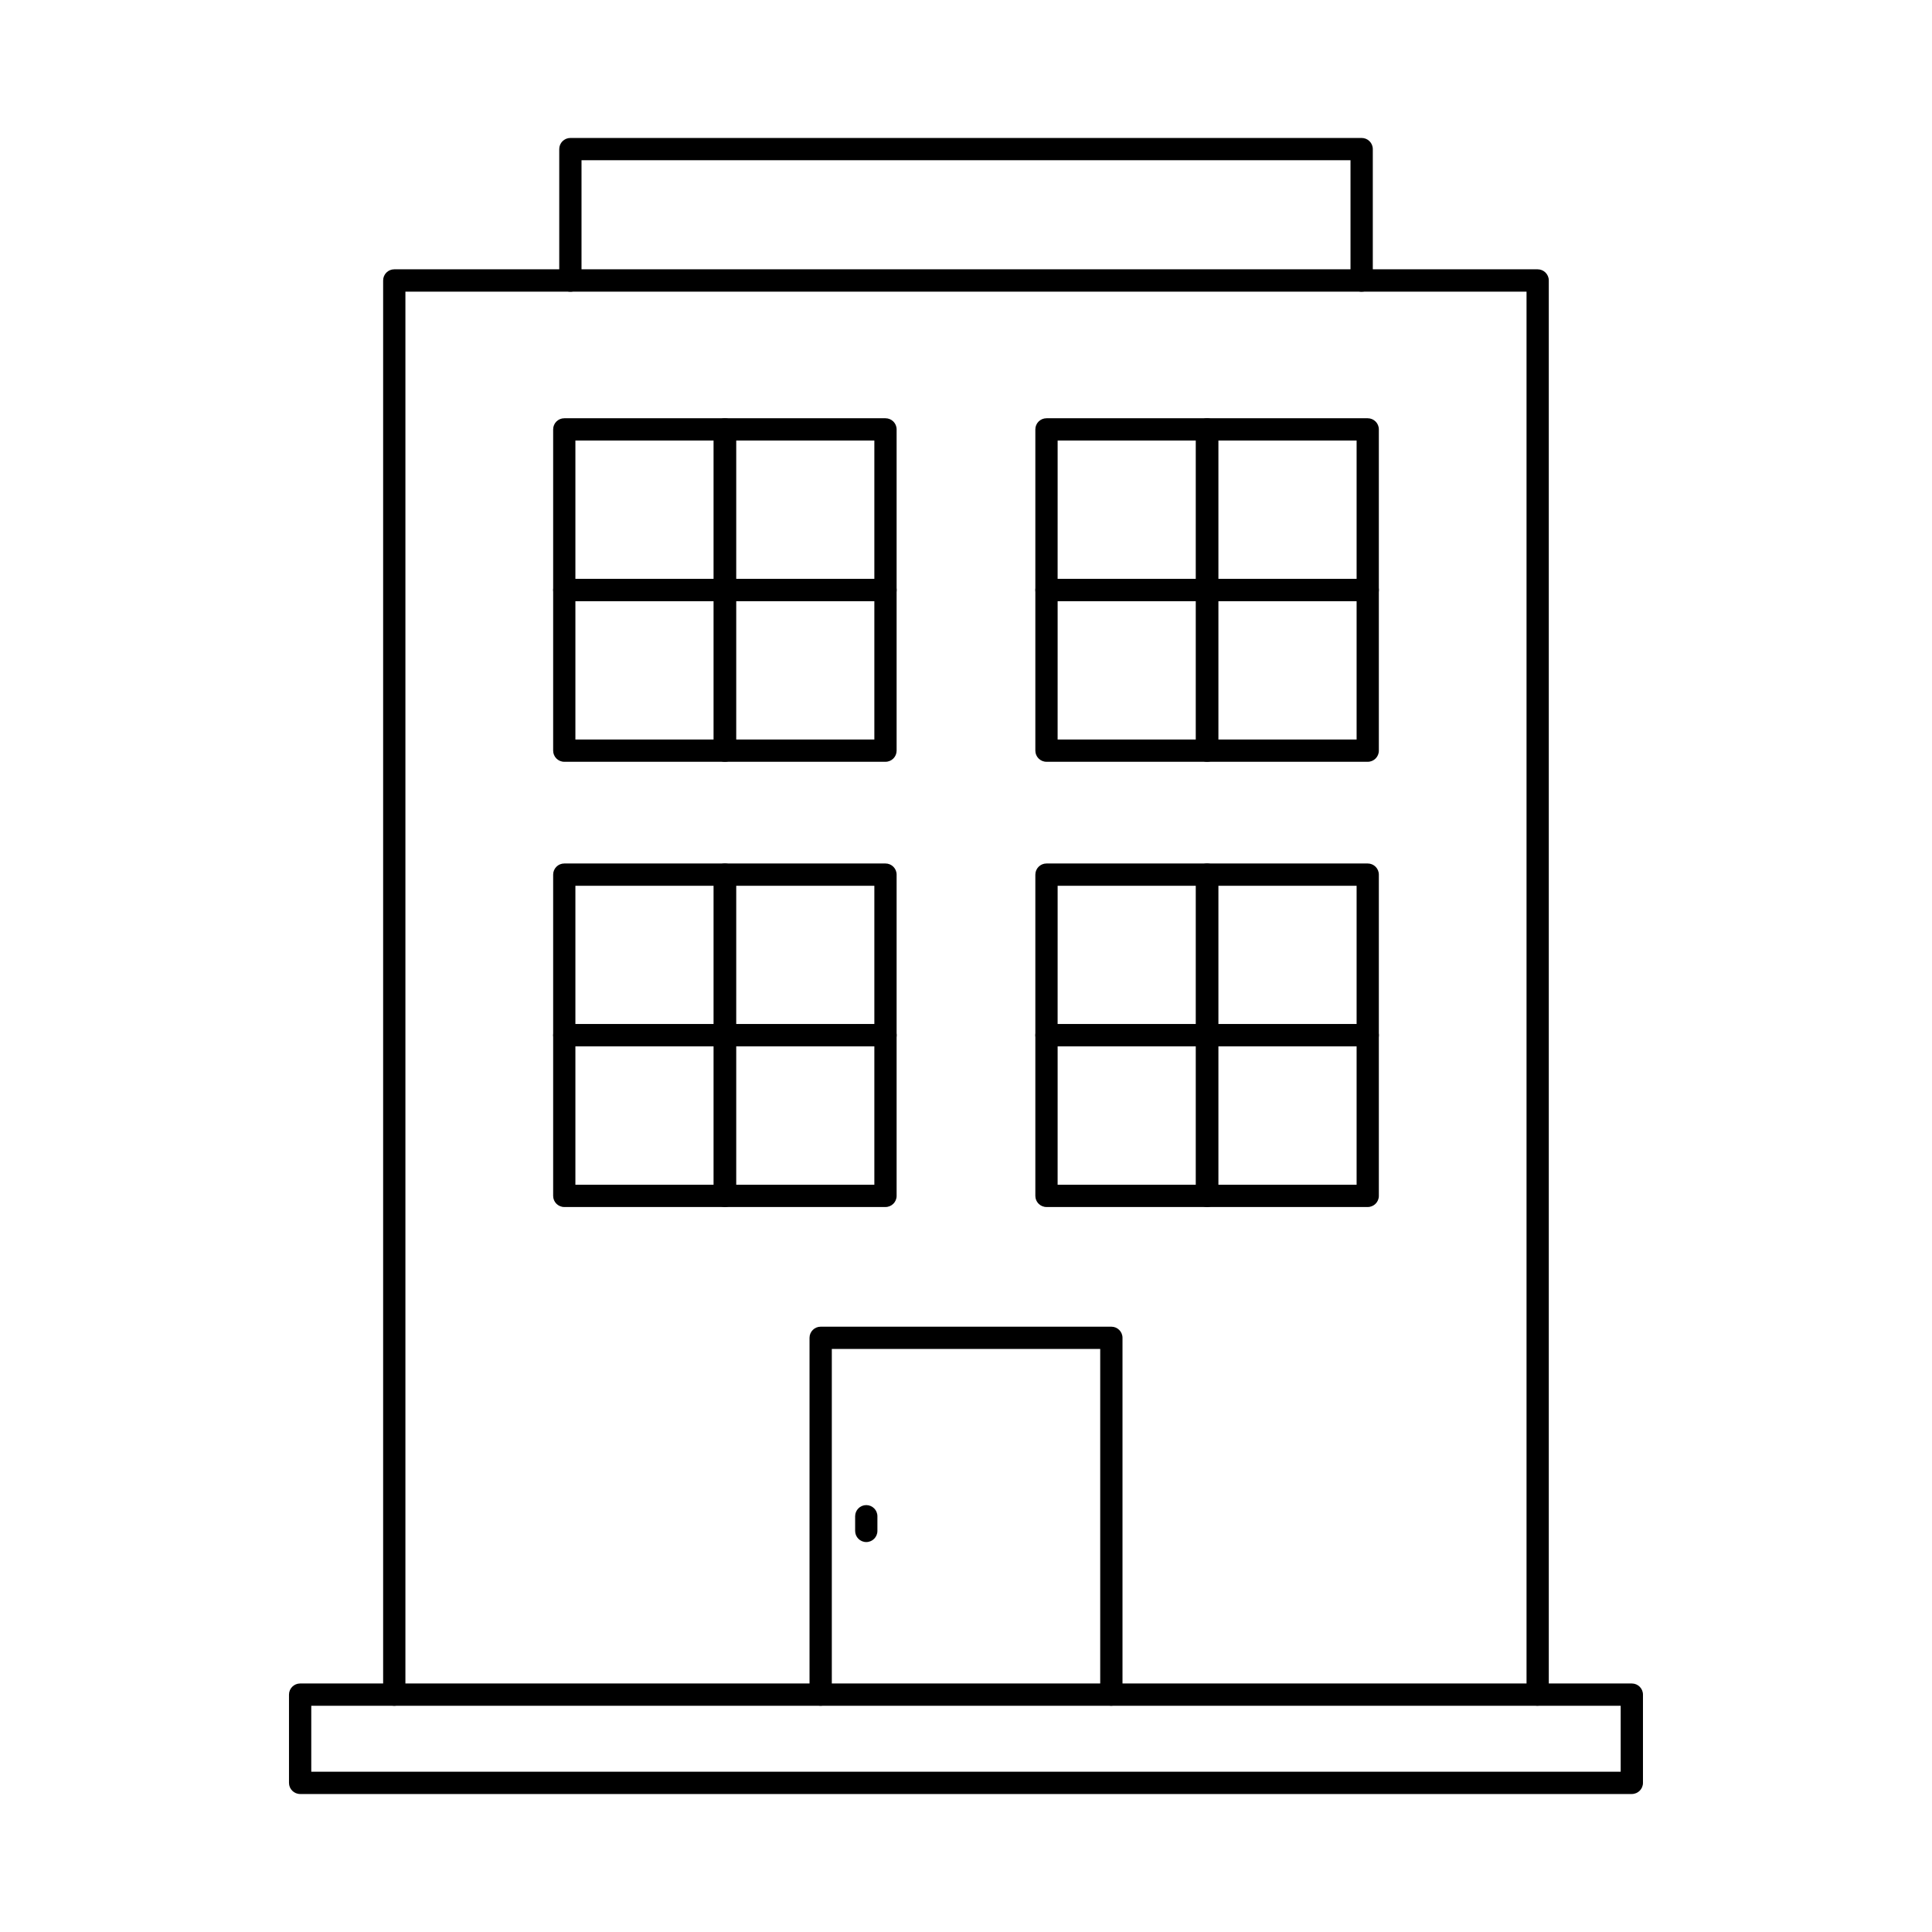 <?xml version="1.0" encoding="UTF-8"?>
<!-- Uploaded to: SVG Repo, www.svgrepo.com, Generator: SVG Repo Mixer Tools -->
<svg fill="#000000" width="800px" height="800px" version="1.1" viewBox="144 144 512 512" xmlns="http://www.w3.org/2000/svg">
 <g>
  <path d="m551.5 596.04c-1.629 0-2.953-1.32-2.953-2.953v-371.79h-297.11v371.8-0.004c0 1.633-1.32 2.953-2.953 2.953-1.629 0-2.949-1.32-2.949-2.953v-374.77c0-1.629 1.32-2.953 2.949-2.953h303.01c1.629 0 2.953 1.324 2.953 2.953v374.75c0 1.633-1.324 2.953-2.953 2.953z"/>
  <path d="m336.11 303.31h-42.566c-1.633 0-2.953-1.32-2.953-2.949v-42.57c0-1.629 1.32-2.949 2.953-2.949h42.566c1.629 0 2.953 1.32 2.953 2.949v42.57c0 1.629-1.324 2.949-2.953 2.949zm-39.625-5.902h36.664v-36.664h-36.664z"/>
  <path d="m378.66 303.31h-42.559c-1.629 0-2.953-1.32-2.953-2.949v-42.57c0-1.629 1.324-2.949 2.953-2.949h42.559c1.633 0 2.953 1.32 2.953 2.949v42.57c0 1.629-1.32 2.949-2.953 2.949zm-39.609-5.902h36.66v-36.664h-36.656z"/>
  <path d="m336.11 345.88h-42.566c-1.633 0-2.953-1.32-2.953-2.953v-42.562c0-1.633 1.32-2.953 2.953-2.953h42.566c1.629 0 2.953 1.32 2.953 2.953v42.566c-0.004 1.629-1.324 2.949-2.953 2.949zm-39.625-5.906h36.664v-36.66h-36.664z"/>
  <path d="m378.66 345.88h-42.559c-1.629 0-2.953-1.32-2.953-2.953v-42.562c0-1.633 1.324-2.953 2.953-2.953h42.559c1.633 0 2.953 1.32 2.953 2.953v42.566c-0.004 1.629-1.324 2.949-2.953 2.949zm-39.609-5.902 36.66-0.004v-36.66h-36.656z"/>
  <path d="m463.89 303.31h-42.559c-1.629 0-2.953-1.32-2.953-2.949v-42.57c0-1.629 1.324-2.949 2.953-2.949h42.559c1.633 0 2.953 1.32 2.953 2.949v42.57c0 1.629-1.32 2.949-2.953 2.949zm-39.609-5.902h36.656l0.004-36.664h-36.656z"/>
  <path d="m506.46 303.31h-42.57c-1.629 0-2.949-1.32-2.949-2.949v-42.57c0-1.629 1.32-2.949 2.949-2.949h42.57c1.629 0 2.949 1.32 2.949 2.949v42.57c0 1.629-1.32 2.949-2.949 2.949zm-39.617-5.902h36.672v-36.664h-36.672z"/>
  <path d="m463.89 345.88h-42.559c-1.629 0-2.953-1.32-2.953-2.953v-42.562c0-1.633 1.324-2.953 2.953-2.953h42.559c1.633 0 2.953 1.32 2.953 2.953v42.566c-0.004 1.629-1.324 2.949-2.953 2.949zm-39.609-5.902h36.656l0.004-36.664h-36.656z"/>
  <path d="m506.46 345.88h-42.57c-1.629 0-2.949-1.32-2.949-2.953v-42.562c0-1.633 1.32-2.953 2.949-2.953h42.57c1.629 0 2.949 1.32 2.949 2.953v42.566c0 1.629-1.32 2.949-2.949 2.949zm-39.617-5.902 36.672-0.004v-36.66h-36.672z"/>
  <path d="m336.11 421.3h-42.566c-1.633 0-2.953-1.32-2.953-2.953v-42.562c0-1.633 1.32-2.953 2.953-2.953h42.566c1.629 0 2.953 1.32 2.953 2.953v42.562c0 1.633-1.324 2.953-2.953 2.953zm-39.625-5.906h36.664v-36.656h-36.664z"/>
  <path d="m378.66 421.3h-42.559c-1.629 0-2.953-1.32-2.953-2.953v-42.562c0-1.633 1.324-2.953 2.953-2.953h42.559c1.633 0 2.953 1.32 2.953 2.953v42.562c0 1.633-1.32 2.953-2.953 2.953zm-39.609-5.902 36.66-0.004v-36.656h-36.656z"/>
  <path d="m336.11 463.87h-42.566c-1.633 0-2.953-1.32-2.953-2.949v-42.57c0-1.629 1.32-2.953 2.953-2.953h42.566c1.629 0 2.953 1.324 2.953 2.953v42.57c0 1.629-1.324 2.949-2.953 2.949zm-39.625-5.902h36.664v-36.664h-36.664z"/>
  <path d="m378.66 463.87h-42.559c-1.629 0-2.953-1.32-2.953-2.949v-42.57c0-1.629 1.324-2.953 2.953-2.953h42.559c1.633 0 2.953 1.324 2.953 2.953v42.57c0 1.629-1.32 2.949-2.953 2.949zm-39.609-5.902h36.66v-36.664h-36.656z"/>
  <path d="m463.89 421.3h-42.559c-1.629 0-2.953-1.32-2.953-2.953v-42.562c0-1.633 1.324-2.953 2.953-2.953h42.559c1.633 0 2.953 1.32 2.953 2.953v42.562c0 1.633-1.32 2.953-2.953 2.953zm-39.609-5.902h36.656l0.004-36.66h-36.656z"/>
  <path d="m506.46 421.3h-42.57c-1.629 0-2.949-1.32-2.949-2.953v-42.562c0-1.633 1.32-2.953 2.949-2.953h42.57c1.629 0 2.949 1.32 2.949 2.953v42.562c0 1.633-1.32 2.953-2.949 2.953zm-39.617-5.902 36.672-0.004v-36.656h-36.672z"/>
  <path d="m463.89 463.87h-42.559c-1.629 0-2.953-1.32-2.953-2.949v-42.57c0-1.629 1.324-2.953 2.953-2.953h42.559c1.633 0 2.953 1.324 2.953 2.953v42.57c0 1.629-1.32 2.949-2.953 2.949zm-39.609-5.902h36.656l0.004-36.664h-36.656z"/>
  <path d="m506.46 463.87h-42.57c-1.629 0-2.949-1.32-2.949-2.949v-42.57c0-1.629 1.32-2.953 2.949-2.953h42.57c1.629 0 2.949 1.324 2.949 2.953v42.57c0 1.629-1.32 2.949-2.949 2.949zm-39.617-5.902h36.672v-36.664h-36.672z"/>
  <path d="m438.52 596.04c-1.629 0-2.953-1.32-2.953-2.953v-91.598h-71.129v91.598c0 1.633-1.324 2.953-2.953 2.953-1.629 0-2.953-1.32-2.953-2.953v-94.551c0-1.629 1.324-2.949 2.953-2.949h77.035c1.633 0 2.953 1.32 2.953 2.949v94.551c0 0.785-0.312 1.535-0.863 2.09-0.555 0.551-1.305 0.863-2.09 0.863z"/>
  <path d="m504.85 221.3c-1.633 0-2.953-1.324-2.953-2.953v-31.883h-203.79v31.883c0 1.629-1.32 2.953-2.949 2.953-1.633 0-2.953-1.324-2.953-2.953v-34.832c0-1.633 1.32-2.953 2.953-2.953h209.7c1.629 0 2.949 1.32 2.949 2.953v34.816c0.004 0.785-0.305 1.539-0.859 2.098-0.551 0.559-1.305 0.871-2.09 0.871z"/>
  <path d="m576.45 619.43h-352.91c-1.629 0-2.953-1.32-2.953-2.949v-23.391c0-1.629 1.324-2.949 2.953-2.949h352.91c1.633 0 2.953 1.32 2.953 2.949v23.391c0 1.629-1.32 2.949-2.953 2.949zm-349.96-5.902h347.01v-17.484h-347.01z"/>
  <path d="m373.57 552.66c-1.629 0-2.949-1.32-2.949-2.953v-3.891 0.004c0-1.629 1.32-2.953 2.949-2.953 1.633 0 2.953 1.324 2.953 2.953v3.891-0.004c0 1.633-1.32 2.953-2.953 2.953z"/>
 </g>
</svg>